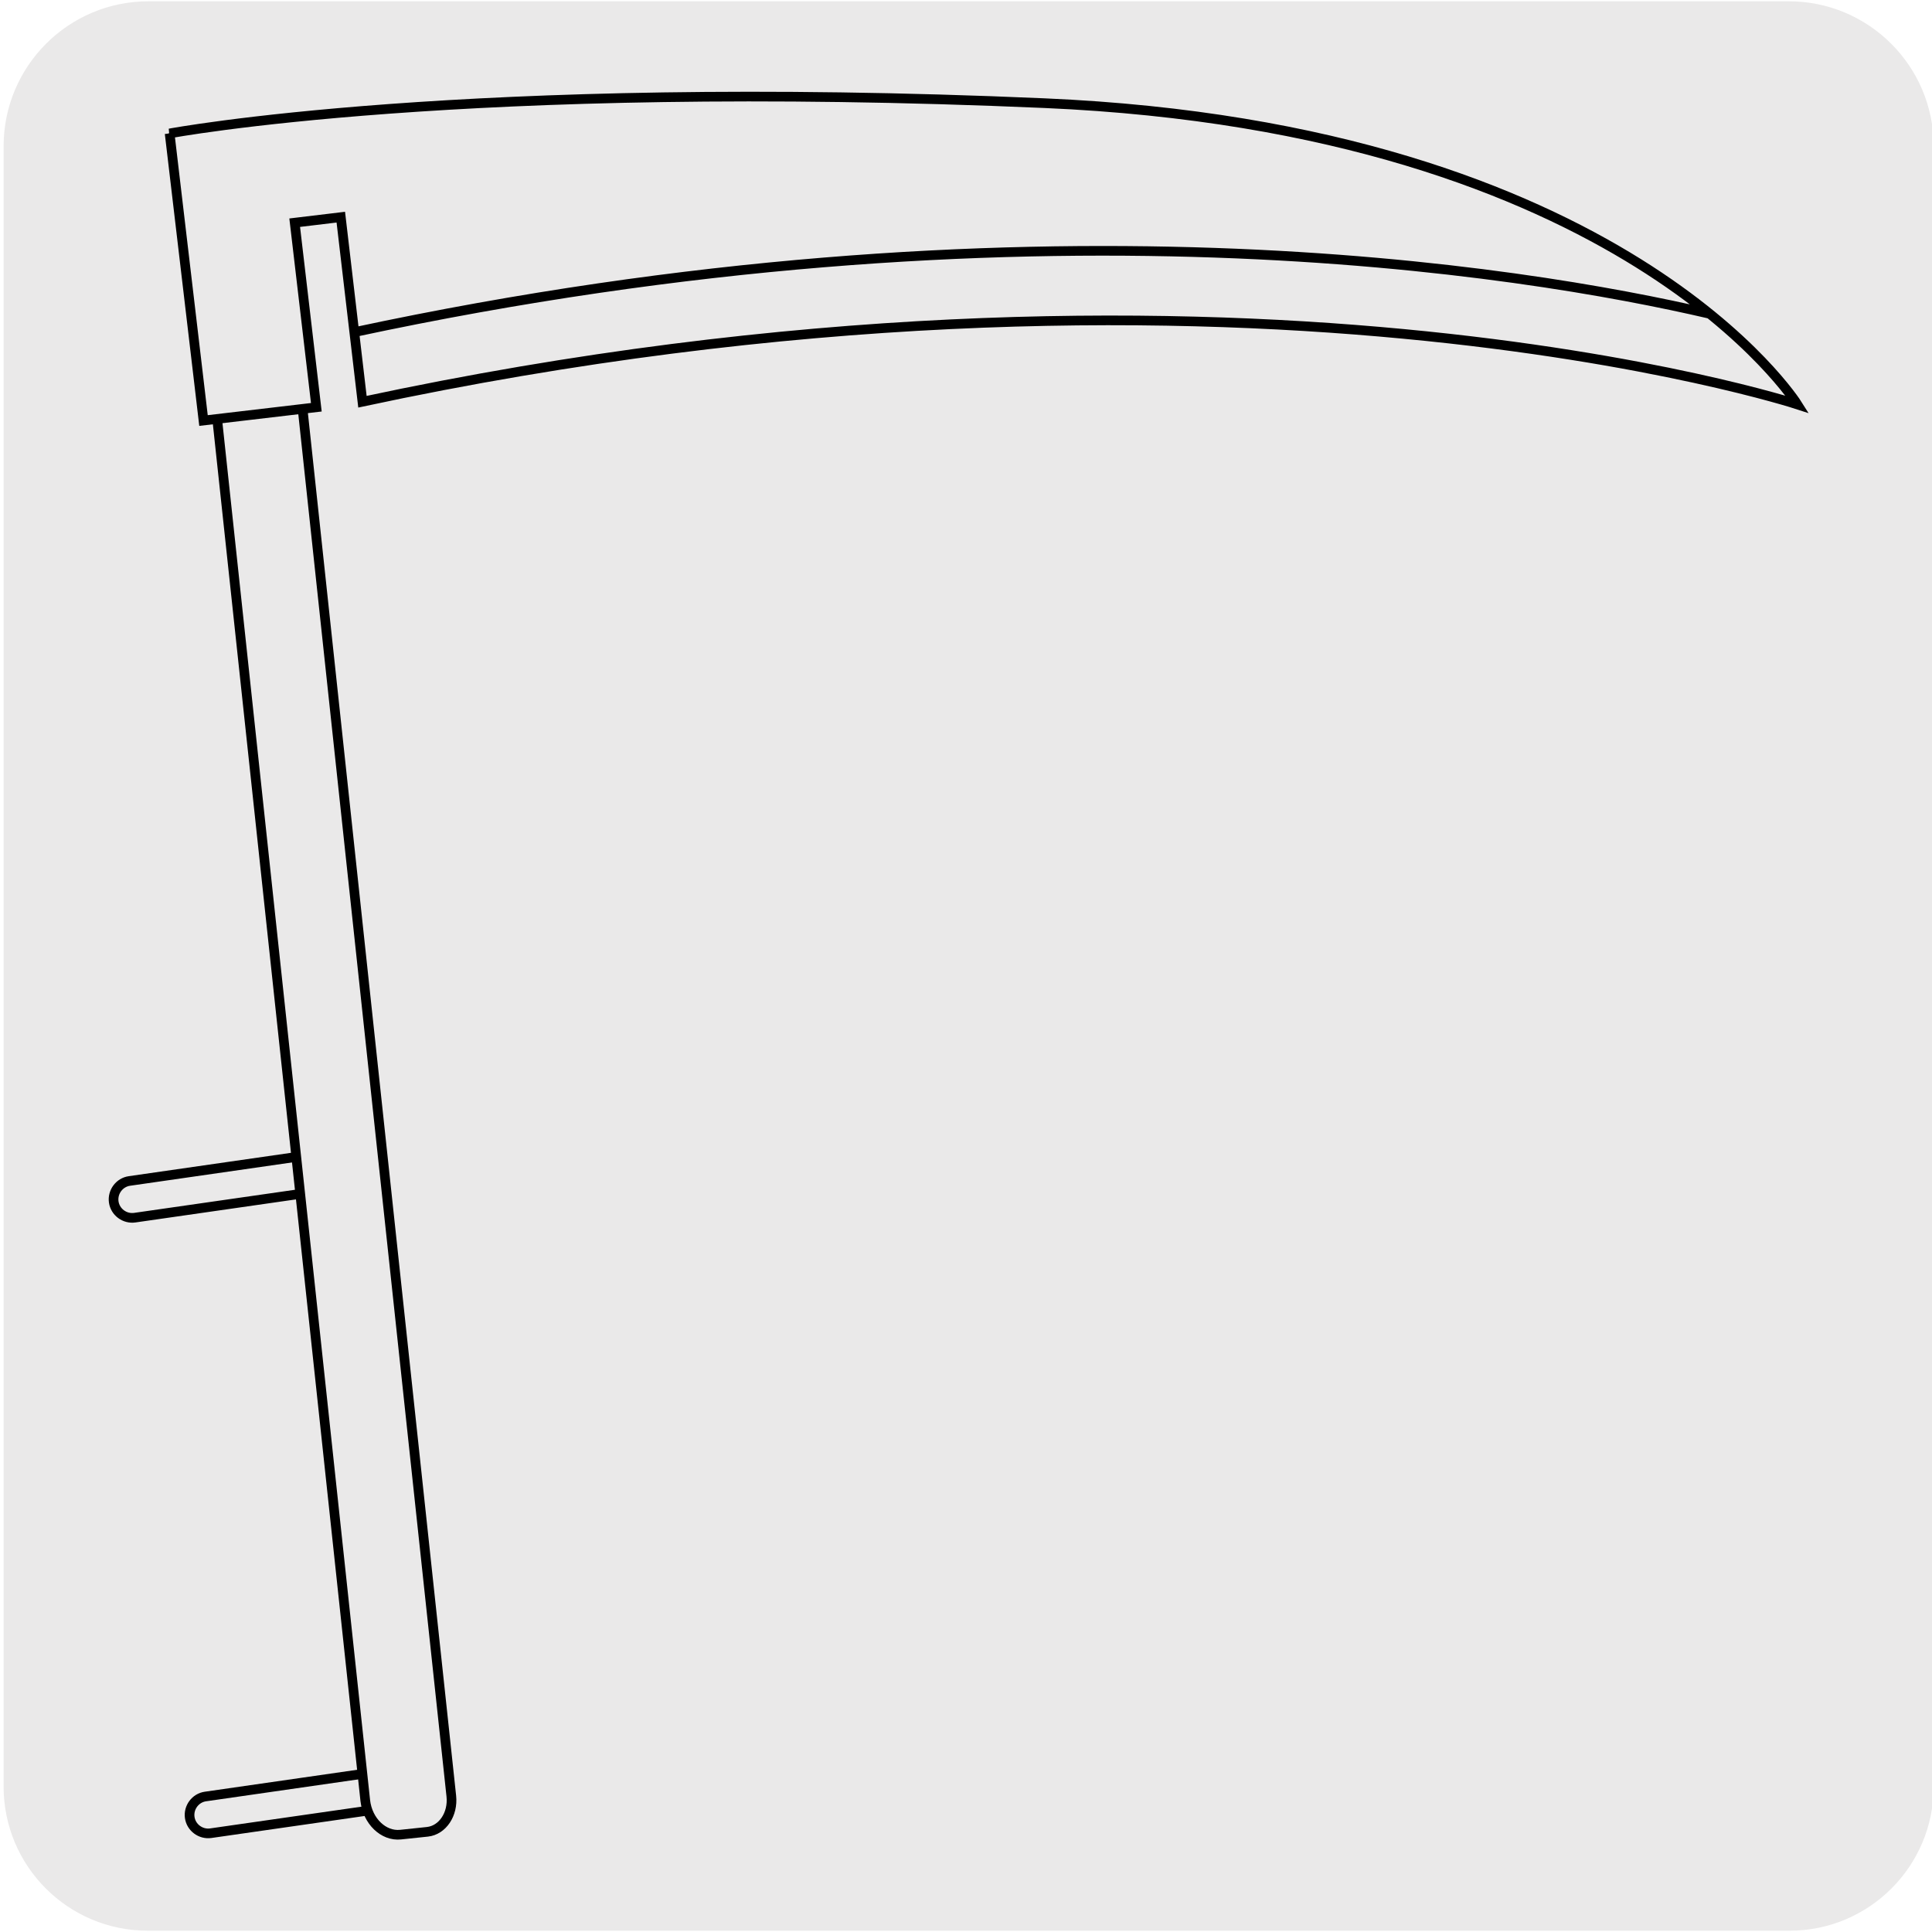 <?xml version="1.0" encoding="UTF-8"?><svg xmlns="http://www.w3.org/2000/svg" viewBox="0 0 150 150"><defs><style>.uuid-4ee4c6e8-c0a8-4949-b007-7530729a4117,.uuid-8bc769c0-d4bc-4348-9b65-7e7f6de391b3,.uuid-3c084e4f-07dd-4f2b-b519-df363b453ee9{fill:none;}.uuid-67dab7de-dfc1-4bd4-9829-9a0862524837{fill:#eae9e9;}.uuid-8bc769c0-d4bc-4348-9b65-7e7f6de391b3{stroke:#000;stroke-width:.75px;}.uuid-8bc769c0-d4bc-4348-9b65-7e7f6de391b3,.uuid-3c084e4f-07dd-4f2b-b519-df363b453ee9{stroke-miterlimit:10;}.uuid-3c084e4f-07dd-4f2b-b519-df363b453ee9{stroke:#222221;stroke-width:.25px;}</style></defs><g id="uuid-6a8ac30c-b918-4efe-9f28-1afc0470965d"><path class="uuid-67dab7de-dfc1-4bd4-9829-9a0862524837" d="m11.53.1h127.31c6.21-.02,11.27,5,11.29,11.21,0,.01,0,.02,0,.03v127.37c0,6.18-5.01,11.19-11.19,11.19H11.47c-6.18,0-11.19-5.01-11.19-11.19h0V11.34C.29,5.13,5.32.1,11.53.1Z"/></g><g id="uuid-fa8d797e-4b57-4749-bfb6-adb8a9316f44"><path class="uuid-4ee4c6e8-c0a8-4949-b007-7530729a4117" d="m13.17,10.36s22.91-4.31,67.93-2.35c45.03,1.96,58.45,23.39,58.45,23.39,0,0-44.49-14.54-111.41-.21l-1.68-14.33-3.58.43,1.68,14.33-8.76,1.03-2.63-22.29Z"/><path class="uuid-3c084e4f-07dd-4f2b-b519-df363b453ee9" d="m13.17,10.36s22.91-4.31,67.93-2.35c45.03,1.96,58.45,23.39,58.45,23.39,0,0-44.49-14.54-111.41-.21l-1.68-14.33-3.58.43,1.68,14.33-8.76,1.03-2.63-22.29Z"/><path class="uuid-4ee4c6e8-c0a8-4949-b007-7530729a4117" d="m132.7,24.35c4.89,3.95,6.84,7.06,6.84,7.06,0,0-44.49-14.54-111.41-.21l-.64-5.41c52.23-11.18,90.79-4.78,105.21-1.43"/><path class="uuid-3c084e4f-07dd-4f2b-b519-df363b453ee9" d="m132.7,24.35c4.89,3.95,6.84,7.06,6.84,7.06,0,0-44.49-14.54-111.41-.21l-.64-5.41c52.23-11.18,90.79-4.78,105.21-1.43"/><path class="uuid-4ee4c6e8-c0a8-4949-b007-7530729a4117" d="m13.17,10.36s22.91-4.31,67.93-2.35c45.03,1.96,58.45,23.39,58.45,23.39,0,0-44.49-14.54-111.41-.21l-1.68-14.33-3.58.43,1.68,14.33-8.76,1.03-2.63-22.29Z"/><path class="uuid-3c084e4f-07dd-4f2b-b519-df363b453ee9" d="m13.17,10.36s22.91-4.31,67.93-2.35c45.03,1.96,58.45,23.39,58.45,23.39,0,0-44.49-14.54-111.41-.21l-1.68-14.33-3.58.43,1.68,14.33-8.76,1.03-2.63-22.29Z"/><path class="uuid-8bc769c0-d4bc-4348-9b65-7e7f6de391b3" d="m132.72,24.36c-14.4-3.35-52.98-9.76-105.22,1.43m-14.33-15.43s22.91-4.31,67.93-2.35c45.03,1.96,58.45,23.39,58.45,23.39,0,0-44.49-14.54-111.41-.21l-1.68-14.33-3.58.43,1.68,14.33-8.76,1.03-2.63-22.29Z"/><rect class="uuid-4ee4c6e8-c0a8-4949-b007-7530729a4117" x="11.79" y="5.29" width="129.51" height="64.49"/><path class="uuid-8bc769c0-d4bc-4348-9b65-7e7f6de391b3" d="m28.45,137.68l-12.5,1.8c-.78.11-1.33.85-1.22,1.63h0c.11.78.85,1.33,1.63,1.22l12.39-1.78"/><path class="uuid-8bc769c0-d4bc-4348-9b65-7e7f6de391b3" d="m22.76,89.86l-12.71,1.83c-.78.11-1.33.85-1.22,1.63h0c.11.78.85,1.33,1.63,1.22l12.6-1.81"/><path class="uuid-8bc769c0-d4bc-4348-9b65-7e7f6de391b3" d="m23.5,31.81l11.54,107.64c.15,1.4-.68,2.64-1.85,2.77l-2.09.22c-1.33.14-2.56-1.05-2.74-2.64l-11.5-107.28"/></g></svg>